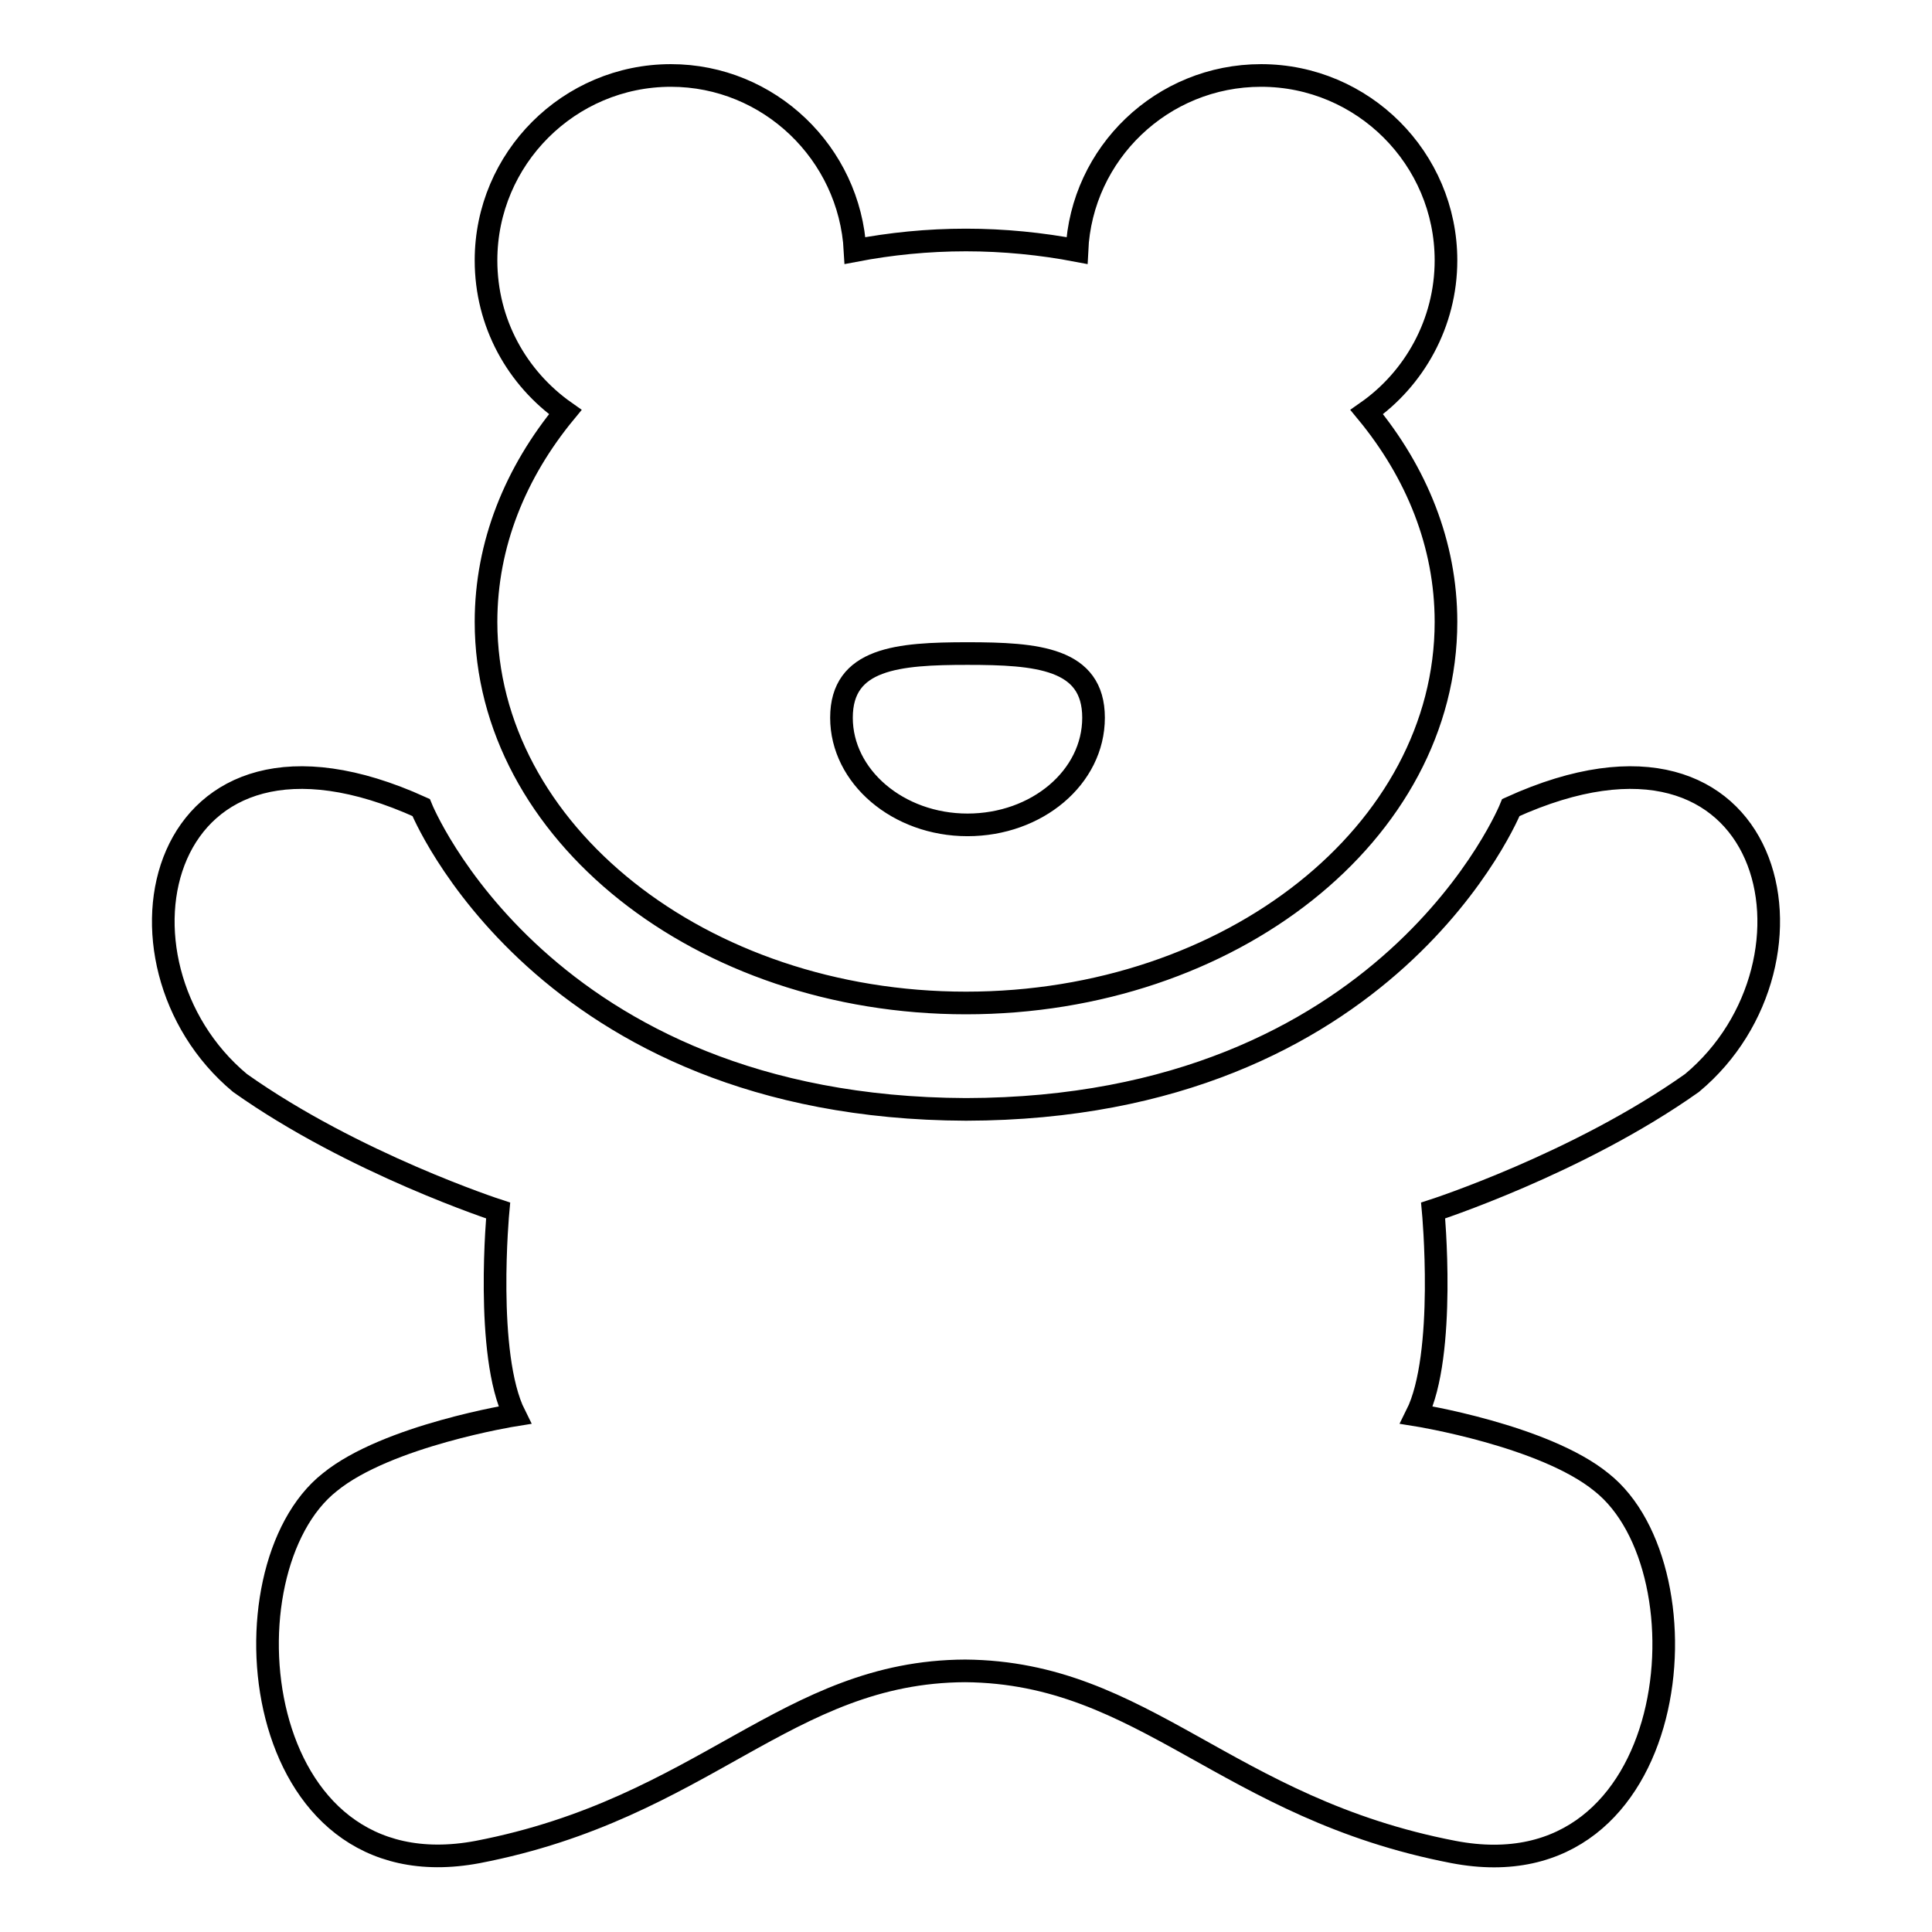 <?xml version="1.0" encoding="utf-8"?>
<!-- Svg Vector Icons : http://www.onlinewebfonts.com/icon -->
<!DOCTYPE svg PUBLIC "-//W3C//DTD SVG 1.1//EN" "http://www.w3.org/Graphics/SVG/1.1/DTD/svg11.dtd">
<svg version="1.1" xmlns="http://www.w3.org/2000/svg" xmlns:xlink="http://www.w3.org/1999/xlink" x="0px" y="0px" viewBox="0 0 256 256" enable-background="new 0 0 256 256" xml:space="preserve">
<g> <path stroke-width="3" fill-opacity="0" stroke="#000000"  d="M200.2,107c0,0-16,39.9-72.2,40c-56.2-0.2-72.2-40-72.2-40c-35.2-16-43.2,20.5-24,36.5 C46.9,154.2,66,160.4,66,160.4s-1.8,19.1,2.2,27.1c0,0-16.9,2.7-24.5,8.9c-14.7,11.6-10.7,54.7,19.6,49c30.1-5.8,40.9-23.9,64.6-24 c23.8,0.2,34.5,18.2,64.7,24c30.3,5.8,34.3-37.4,19.6-49c-7.6-6.2-24.5-8.9-24.5-8.9c4-8,2.2-27.1,2.2-27.1s19.2-6.2,34.3-16.9 C243.4,127.5,235.4,91,200.2,107z M128,132.9c35.1,0,63.6-22.6,63.6-50.5c0-10.3-3.9-19.8-10.5-27.8c6.3-4.4,10.5-11.8,10.5-20.1 c0-13.5-11-24.5-24.5-24.5c-13.1,0-23.8,10.3-24.4,23.2c-4.7-0.9-9.7-1.4-14.7-1.4c-5.1,0-10,0.5-14.7,1.4 C112.6,20.3,101.9,10,88.9,10c-13.5,0-24.5,11-24.5,24.5c0,8.3,4.1,15.6,10.5,20.1c-6.6,8-10.5,17.5-10.5,27.8 C64.4,110.2,92.9,132.9,128,132.9z M128.2,86.6c9.2,0,16.7,0.6,16.7,8.5c0,7.9-7.5,14.2-16.7,14.2c-9.2,0-16.7-6.4-16.7-14.2 C111.5,87.2,119,86.6,128.2,86.6z"/></g>
</svg>